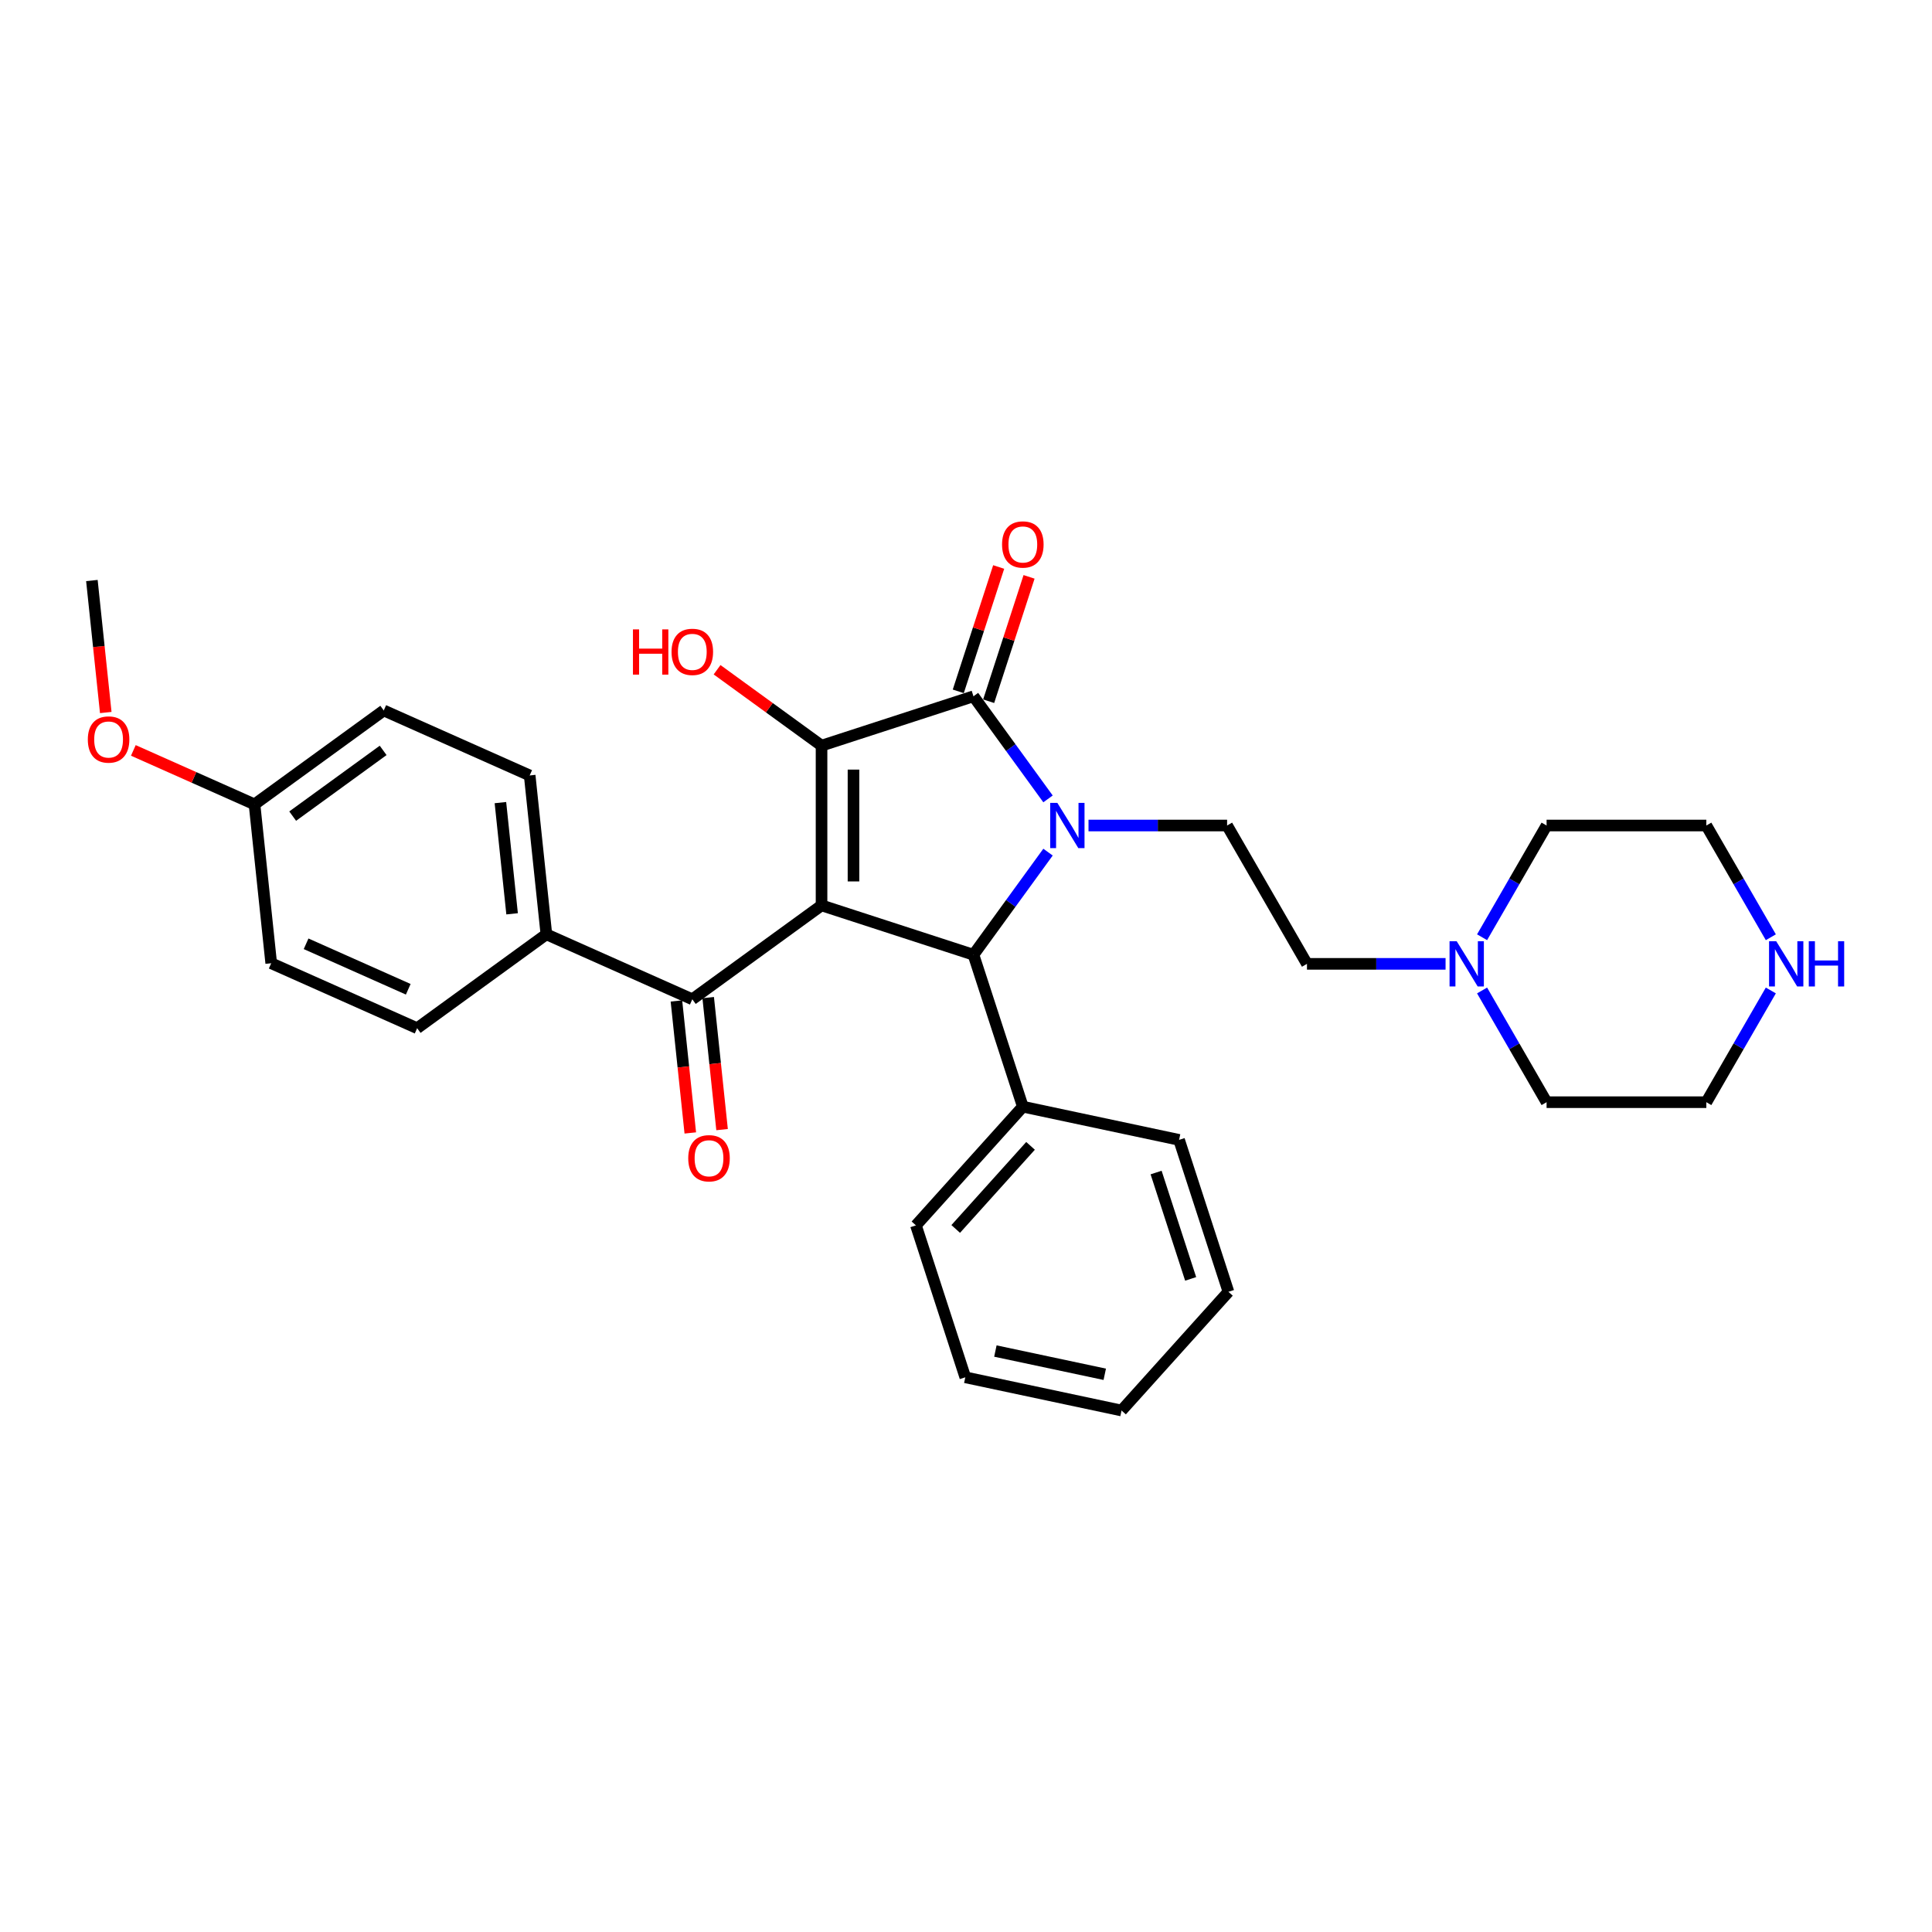 <?xml version='1.0' encoding='iso-8859-1'?>
<svg version='1.1' baseProfile='full'
              xmlns='http://www.w3.org/2000/svg'
                      xmlns:rdkit='http://www.rdkit.org/xml'
                      xmlns:xlink='http://www.w3.org/1999/xlink'
                  xml:space='preserve'
width='1000px' height='1000px' viewBox='0 0 1000 1000'>
<!-- END OF HEADER -->
<rect style='opacity:1.0;fill:#FFFFFF;stroke:none' width='1000' height='1000' x='0' y='0'> </rect>
<path class='bond-1' d='M 425.229,468.626 L 425.229,385.944' style='fill:none;fill-rule:evenodd;stroke:#000000;stroke-width:6px;stroke-linecap:butt;stroke-linejoin:miter;stroke-opacity:1' />
<path class='bond-1' d='M 441.765,456.224 L 441.765,398.346' style='fill:none;fill-rule:evenodd;stroke:#000000;stroke-width:6px;stroke-linecap:butt;stroke-linejoin:miter;stroke-opacity:1' />
<path class='bond-3' d='M 425.229,468.626 L 503.864,494.176' style='fill:none;fill-rule:evenodd;stroke:#000000;stroke-width:6px;stroke-linecap:butt;stroke-linejoin:miter;stroke-opacity:1' />
<path class='bond-4' d='M 425.229,468.626 L 358.338,517.225' style='fill:none;fill-rule:evenodd;stroke:#000000;stroke-width:6px;stroke-linecap:butt;stroke-linejoin:miter;stroke-opacity:1' />
<path class='bond-0' d='M 542.455,441.06 L 523.16,467.618' style='fill:none;fill-rule:evenodd;stroke:#0000FF;stroke-width:6px;stroke-linecap:butt;stroke-linejoin:miter;stroke-opacity:1' />
<path class='bond-0' d='M 523.16,467.618 L 503.864,494.176' style='fill:none;fill-rule:evenodd;stroke:#000000;stroke-width:6px;stroke-linecap:butt;stroke-linejoin:miter;stroke-opacity:1' />
<path class='bond-5' d='M 563.41,427.285 L 599.278,427.285' style='fill:none;fill-rule:evenodd;stroke:#0000FF;stroke-width:6px;stroke-linecap:butt;stroke-linejoin:miter;stroke-opacity:1' />
<path class='bond-5' d='M 599.278,427.285 L 635.145,427.285' style='fill:none;fill-rule:evenodd;stroke:#000000;stroke-width:6px;stroke-linecap:butt;stroke-linejoin:miter;stroke-opacity:1' />
<path class='bond-30' d='M 542.455,413.51 L 523.16,386.952' style='fill:none;fill-rule:evenodd;stroke:#0000FF;stroke-width:6px;stroke-linecap:butt;stroke-linejoin:miter;stroke-opacity:1' />
<path class='bond-30' d='M 523.16,386.952 L 503.864,360.394' style='fill:none;fill-rule:evenodd;stroke:#000000;stroke-width:6px;stroke-linecap:butt;stroke-linejoin:miter;stroke-opacity:1' />
<path class='bond-2' d='M 425.229,385.944 L 503.864,360.394' style='fill:none;fill-rule:evenodd;stroke:#000000;stroke-width:6px;stroke-linecap:butt;stroke-linejoin:miter;stroke-opacity:1' />
<path class='bond-12' d='M 425.229,385.944 L 398.191,366.3' style='fill:none;fill-rule:evenodd;stroke:#000000;stroke-width:6px;stroke-linecap:butt;stroke-linejoin:miter;stroke-opacity:1' />
<path class='bond-12' d='M 398.191,366.3 L 371.154,346.656' style='fill:none;fill-rule:evenodd;stroke:#FF0000;stroke-width:6px;stroke-linecap:butt;stroke-linejoin:miter;stroke-opacity:1' />
<path class='bond-7' d='M 511.728,362.949 L 522.184,330.767' style='fill:none;fill-rule:evenodd;stroke:#000000;stroke-width:6px;stroke-linecap:butt;stroke-linejoin:miter;stroke-opacity:1' />
<path class='bond-7' d='M 522.184,330.767 L 532.641,298.585' style='fill:none;fill-rule:evenodd;stroke:#FF0000;stroke-width:6px;stroke-linecap:butt;stroke-linejoin:miter;stroke-opacity:1' />
<path class='bond-7' d='M 496.001,357.839 L 506.457,325.657' style='fill:none;fill-rule:evenodd;stroke:#000000;stroke-width:6px;stroke-linecap:butt;stroke-linejoin:miter;stroke-opacity:1' />
<path class='bond-7' d='M 506.457,325.657 L 516.914,293.475' style='fill:none;fill-rule:evenodd;stroke:#FF0000;stroke-width:6px;stroke-linecap:butt;stroke-linejoin:miter;stroke-opacity:1' />
<path class='bond-9' d='M 503.864,494.176 L 529.414,572.811' style='fill:none;fill-rule:evenodd;stroke:#000000;stroke-width:6px;stroke-linecap:butt;stroke-linejoin:miter;stroke-opacity:1' />
<path class='bond-8' d='M 358.338,517.225 L 282.804,483.595' style='fill:none;fill-rule:evenodd;stroke:#000000;stroke-width:6px;stroke-linecap:butt;stroke-linejoin:miter;stroke-opacity:1' />
<path class='bond-10' d='M 350.115,518.089 L 353.705,552.25' style='fill:none;fill-rule:evenodd;stroke:#000000;stroke-width:6px;stroke-linecap:butt;stroke-linejoin:miter;stroke-opacity:1' />
<path class='bond-10' d='M 353.705,552.25 L 357.296,586.411' style='fill:none;fill-rule:evenodd;stroke:#FF0000;stroke-width:6px;stroke-linecap:butt;stroke-linejoin:miter;stroke-opacity:1' />
<path class='bond-10' d='M 366.561,516.361 L 370.151,550.522' style='fill:none;fill-rule:evenodd;stroke:#000000;stroke-width:6px;stroke-linecap:butt;stroke-linejoin:miter;stroke-opacity:1' />
<path class='bond-10' d='M 370.151,550.522 L 373.742,584.683' style='fill:none;fill-rule:evenodd;stroke:#FF0000;stroke-width:6px;stroke-linecap:butt;stroke-linejoin:miter;stroke-opacity:1' />
<path class='bond-13' d='M 635.145,427.285 L 676.486,498.889' style='fill:none;fill-rule:evenodd;stroke:#000000;stroke-width:6px;stroke-linecap:butt;stroke-linejoin:miter;stroke-opacity:1' />
<path class='bond-6' d='M 748.221,498.889 L 712.354,498.889' style='fill:none;fill-rule:evenodd;stroke:#0000FF;stroke-width:6px;stroke-linecap:butt;stroke-linejoin:miter;stroke-opacity:1' />
<path class='bond-6' d='M 712.354,498.889 L 676.486,498.889' style='fill:none;fill-rule:evenodd;stroke:#000000;stroke-width:6px;stroke-linecap:butt;stroke-linejoin:miter;stroke-opacity:1' />
<path class='bond-20' d='M 767.121,485.115 L 783.815,456.2' style='fill:none;fill-rule:evenodd;stroke:#0000FF;stroke-width:6px;stroke-linecap:butt;stroke-linejoin:miter;stroke-opacity:1' />
<path class='bond-20' d='M 783.815,456.2 L 800.509,427.285' style='fill:none;fill-rule:evenodd;stroke:#000000;stroke-width:6px;stroke-linecap:butt;stroke-linejoin:miter;stroke-opacity:1' />
<path class='bond-21' d='M 767.121,512.664 L 783.815,541.579' style='fill:none;fill-rule:evenodd;stroke:#0000FF;stroke-width:6px;stroke-linecap:butt;stroke-linejoin:miter;stroke-opacity:1' />
<path class='bond-21' d='M 783.815,541.579 L 800.509,570.494' style='fill:none;fill-rule:evenodd;stroke:#000000;stroke-width:6px;stroke-linecap:butt;stroke-linejoin:miter;stroke-opacity:1' />
<path class='bond-14' d='M 282.804,483.595 L 274.162,401.366' style='fill:none;fill-rule:evenodd;stroke:#000000;stroke-width:6px;stroke-linecap:butt;stroke-linejoin:miter;stroke-opacity:1' />
<path class='bond-14' d='M 265.062,472.989 L 259.012,415.429' style='fill:none;fill-rule:evenodd;stroke:#000000;stroke-width:6px;stroke-linecap:butt;stroke-linejoin:miter;stroke-opacity:1' />
<path class='bond-15' d='M 282.804,483.595 L 215.913,532.194' style='fill:none;fill-rule:evenodd;stroke:#000000;stroke-width:6px;stroke-linecap:butt;stroke-linejoin:miter;stroke-opacity:1' />
<path class='bond-24' d='M 529.414,572.811 L 474.089,634.256' style='fill:none;fill-rule:evenodd;stroke:#000000;stroke-width:6px;stroke-linecap:butt;stroke-linejoin:miter;stroke-opacity:1' />
<path class='bond-24' d='M 533.404,593.093 L 494.677,636.104' style='fill:none;fill-rule:evenodd;stroke:#000000;stroke-width:6px;stroke-linecap:butt;stroke-linejoin:miter;stroke-opacity:1' />
<path class='bond-25' d='M 529.414,572.811 L 610.289,590.002' style='fill:none;fill-rule:evenodd;stroke:#000000;stroke-width:6px;stroke-linecap:butt;stroke-linejoin:miter;stroke-opacity:1' />
<path class='bond-11' d='M 916.579,512.664 L 899.885,541.579' style='fill:none;fill-rule:evenodd;stroke:#0000FF;stroke-width:6px;stroke-linecap:butt;stroke-linejoin:miter;stroke-opacity:1' />
<path class='bond-11' d='M 899.885,541.579 L 883.191,570.494' style='fill:none;fill-rule:evenodd;stroke:#000000;stroke-width:6px;stroke-linecap:butt;stroke-linejoin:miter;stroke-opacity:1' />
<path class='bond-33' d='M 916.579,485.115 L 899.885,456.2' style='fill:none;fill-rule:evenodd;stroke:#0000FF;stroke-width:6px;stroke-linecap:butt;stroke-linejoin:miter;stroke-opacity:1' />
<path class='bond-33' d='M 899.885,456.2 L 883.191,427.285' style='fill:none;fill-rule:evenodd;stroke:#000000;stroke-width:6px;stroke-linecap:butt;stroke-linejoin:miter;stroke-opacity:1' />
<path class='bond-18' d='M 274.162,401.366 L 198.628,367.737' style='fill:none;fill-rule:evenodd;stroke:#000000;stroke-width:6px;stroke-linecap:butt;stroke-linejoin:miter;stroke-opacity:1' />
<path class='bond-17' d='M 215.913,532.194 L 140.379,498.565' style='fill:none;fill-rule:evenodd;stroke:#000000;stroke-width:6px;stroke-linecap:butt;stroke-linejoin:miter;stroke-opacity:1' />
<path class='bond-17' d='M 211.309,512.043 L 158.435,488.502' style='fill:none;fill-rule:evenodd;stroke:#000000;stroke-width:6px;stroke-linecap:butt;stroke-linejoin:miter;stroke-opacity:1' />
<path class='bond-16' d='M 131.737,416.336 L 140.379,498.565' style='fill:none;fill-rule:evenodd;stroke:#000000;stroke-width:6px;stroke-linecap:butt;stroke-linejoin:miter;stroke-opacity:1' />
<path class='bond-19' d='M 131.737,416.336 L 100.378,402.374' style='fill:none;fill-rule:evenodd;stroke:#000000;stroke-width:6px;stroke-linecap:butt;stroke-linejoin:miter;stroke-opacity:1' />
<path class='bond-19' d='M 100.378,402.374 L 69.019,388.412' style='fill:none;fill-rule:evenodd;stroke:#FF0000;stroke-width:6px;stroke-linecap:butt;stroke-linejoin:miter;stroke-opacity:1' />
<path class='bond-31' d='M 131.737,416.336 L 198.628,367.737' style='fill:none;fill-rule:evenodd;stroke:#000000;stroke-width:6px;stroke-linecap:butt;stroke-linejoin:miter;stroke-opacity:1' />
<path class='bond-31' d='M 151.49,422.424 L 198.314,388.405' style='fill:none;fill-rule:evenodd;stroke:#000000;stroke-width:6px;stroke-linecap:butt;stroke-linejoin:miter;stroke-opacity:1' />
<path class='bond-26' d='M 54.742,368.799 L 51.151,334.638' style='fill:none;fill-rule:evenodd;stroke:#FF0000;stroke-width:6px;stroke-linecap:butt;stroke-linejoin:miter;stroke-opacity:1' />
<path class='bond-26' d='M 51.151,334.638 L 47.561,300.477' style='fill:none;fill-rule:evenodd;stroke:#000000;stroke-width:6px;stroke-linecap:butt;stroke-linejoin:miter;stroke-opacity:1' />
<path class='bond-23' d='M 800.509,427.285 L 883.191,427.285' style='fill:none;fill-rule:evenodd;stroke:#000000;stroke-width:6px;stroke-linecap:butt;stroke-linejoin:miter;stroke-opacity:1' />
<path class='bond-22' d='M 800.509,570.494 L 883.191,570.494' style='fill:none;fill-rule:evenodd;stroke:#000000;stroke-width:6px;stroke-linecap:butt;stroke-linejoin:miter;stroke-opacity:1' />
<path class='bond-27' d='M 474.089,634.256 L 499.639,712.891' style='fill:none;fill-rule:evenodd;stroke:#000000;stroke-width:6px;stroke-linecap:butt;stroke-linejoin:miter;stroke-opacity:1' />
<path class='bond-28' d='M 610.289,590.002 L 635.839,668.637' style='fill:none;fill-rule:evenodd;stroke:#000000;stroke-width:6px;stroke-linecap:butt;stroke-linejoin:miter;stroke-opacity:1' />
<path class='bond-28' d='M 598.395,606.907 L 616.28,661.952' style='fill:none;fill-rule:evenodd;stroke:#000000;stroke-width:6px;stroke-linecap:butt;stroke-linejoin:miter;stroke-opacity:1' />
<path class='bond-32' d='M 499.639,712.891 L 580.514,730.081' style='fill:none;fill-rule:evenodd;stroke:#000000;stroke-width:6px;stroke-linecap:butt;stroke-linejoin:miter;stroke-opacity:1' />
<path class='bond-32' d='M 515.209,699.294 L 571.821,711.328' style='fill:none;fill-rule:evenodd;stroke:#000000;stroke-width:6px;stroke-linecap:butt;stroke-linejoin:miter;stroke-opacity:1' />
<path class='bond-29' d='M 635.839,668.637 L 580.514,730.081' style='fill:none;fill-rule:evenodd;stroke:#000000;stroke-width:6px;stroke-linecap:butt;stroke-linejoin:miter;stroke-opacity:1' />
<path  class='atom-1' d='M 547.287 415.577
L 554.96 427.979
Q 555.721 429.203, 556.945 431.419
Q 558.168 433.635, 558.235 433.767
L 558.235 415.577
L 561.343 415.577
L 561.343 438.993
L 558.135 438.993
L 549.9 425.433
Q 548.941 423.845, 547.916 422.026
Q 546.924 420.207, 546.626 419.645
L 546.626 438.993
L 543.583 438.993
L 543.583 415.577
L 547.287 415.577
' fill='#0000FF'/>
<path  class='atom-7' d='M 753.992 487.182
L 761.665 499.584
Q 762.426 500.808, 763.649 503.024
Q 764.873 505.239, 764.939 505.372
L 764.939 487.182
L 768.048 487.182
L 768.048 510.597
L 764.84 510.597
L 756.605 497.037
Q 755.646 495.45, 754.621 493.631
Q 753.628 491.812, 753.331 491.25
L 753.331 510.597
L 750.288 510.597
L 750.288 487.182
L 753.992 487.182
' fill='#0000FF'/>
<path  class='atom-8' d='M 518.666 281.825
Q 518.666 276.202, 521.444 273.06
Q 524.222 269.919, 529.414 269.919
Q 534.607 269.919, 537.385 273.06
Q 540.163 276.202, 540.163 281.825
Q 540.163 287.513, 537.352 290.754
Q 534.541 293.962, 529.414 293.962
Q 524.255 293.962, 521.444 290.754
Q 518.666 287.546, 518.666 281.825
M 529.414 291.317
Q 532.986 291.317, 534.904 288.935
Q 536.856 286.521, 536.856 281.825
Q 536.856 277.228, 534.904 274.913
Q 532.986 272.564, 529.414 272.564
Q 525.842 272.564, 523.891 274.879
Q 521.973 277.195, 521.973 281.825
Q 521.973 286.554, 523.891 288.935
Q 525.842 291.317, 529.414 291.317
' fill='#FF0000'/>
<path  class='atom-11' d='M 356.232 599.52
Q 356.232 593.898, 359.01 590.756
Q 361.788 587.614, 366.981 587.614
Q 372.173 587.614, 374.951 590.756
Q 377.729 593.898, 377.729 599.52
Q 377.729 605.209, 374.918 608.45
Q 372.107 611.658, 366.981 611.658
Q 361.821 611.658, 359.01 608.45
Q 356.232 605.242, 356.232 599.52
M 366.981 609.012
Q 370.552 609.012, 372.471 606.631
Q 374.422 604.216, 374.422 599.52
Q 374.422 594.923, 372.471 592.608
Q 370.552 590.26, 366.981 590.26
Q 363.409 590.26, 361.457 592.575
Q 359.539 594.89, 359.539 599.52
Q 359.539 604.25, 361.457 606.631
Q 363.409 609.012, 366.981 609.012
' fill='#FF0000'/>
<path  class='atom-12' d='M 919.356 487.182
L 927.029 499.584
Q 927.79 500.808, 929.013 503.024
Q 930.237 505.239, 930.303 505.372
L 930.303 487.182
L 933.412 487.182
L 933.412 510.597
L 930.204 510.597
L 921.969 497.037
Q 921.01 495.45, 919.984 493.631
Q 918.992 491.812, 918.695 491.25
L 918.695 510.597
L 915.652 510.597
L 915.652 487.182
L 919.356 487.182
' fill='#0000FF'/>
<path  class='atom-12' d='M 936.223 487.182
L 939.398 487.182
L 939.398 497.137
L 951.37 497.137
L 951.37 487.182
L 954.545 487.182
L 954.545 510.597
L 951.37 510.597
L 951.37 499.782
L 939.398 499.782
L 939.398 510.597
L 936.223 510.597
L 936.223 487.182
' fill='#0000FF'/>
<path  class='atom-13' d='M 327.613 325.769
L 330.788 325.769
L 330.788 335.724
L 342.761 335.724
L 342.761 325.769
L 345.936 325.769
L 345.936 349.185
L 342.761 349.185
L 342.761 338.37
L 330.788 338.37
L 330.788 349.185
L 327.613 349.185
L 327.613 325.769
' fill='#FF0000'/>
<path  class='atom-13' d='M 347.589 337.411
Q 347.589 331.788, 350.367 328.647
Q 353.145 325.505, 358.338 325.505
Q 363.53 325.505, 366.308 328.647
Q 369.087 331.788, 369.087 337.411
Q 369.087 343.099, 366.275 346.34
Q 363.464 349.549, 358.338 349.549
Q 353.179 349.549, 350.367 346.34
Q 347.589 343.132, 347.589 337.411
M 358.338 346.903
Q 361.91 346.903, 363.828 344.521
Q 365.779 342.107, 365.779 337.411
Q 365.779 332.814, 363.828 330.499
Q 361.91 328.15, 358.338 328.15
Q 354.766 328.15, 352.815 330.466
Q 350.897 332.781, 350.897 337.411
Q 350.897 342.14, 352.815 344.521
Q 354.766 346.903, 358.338 346.903
' fill='#FF0000'/>
<path  class='atom-20' d='M 45.455 382.772
Q 45.455 377.15, 48.233 374.008
Q 51.011 370.866, 56.203 370.866
Q 61.396 370.866, 64.174 374.008
Q 66.952 377.15, 66.952 382.772
Q 66.952 388.461, 64.141 391.702
Q 61.33 394.91, 56.203 394.91
Q 51.044 394.91, 48.233 391.702
Q 45.455 388.494, 45.455 382.772
M 56.203 392.264
Q 59.775 392.264, 61.693 389.883
Q 63.645 387.468, 63.645 382.772
Q 63.645 378.175, 61.693 375.86
Q 59.775 373.512, 56.203 373.512
Q 52.631 373.512, 50.68 375.827
Q 48.762 378.142, 48.762 382.772
Q 48.762 387.502, 50.68 389.883
Q 52.631 392.264, 56.203 392.264
' fill='#FF0000'/>
</svg>
